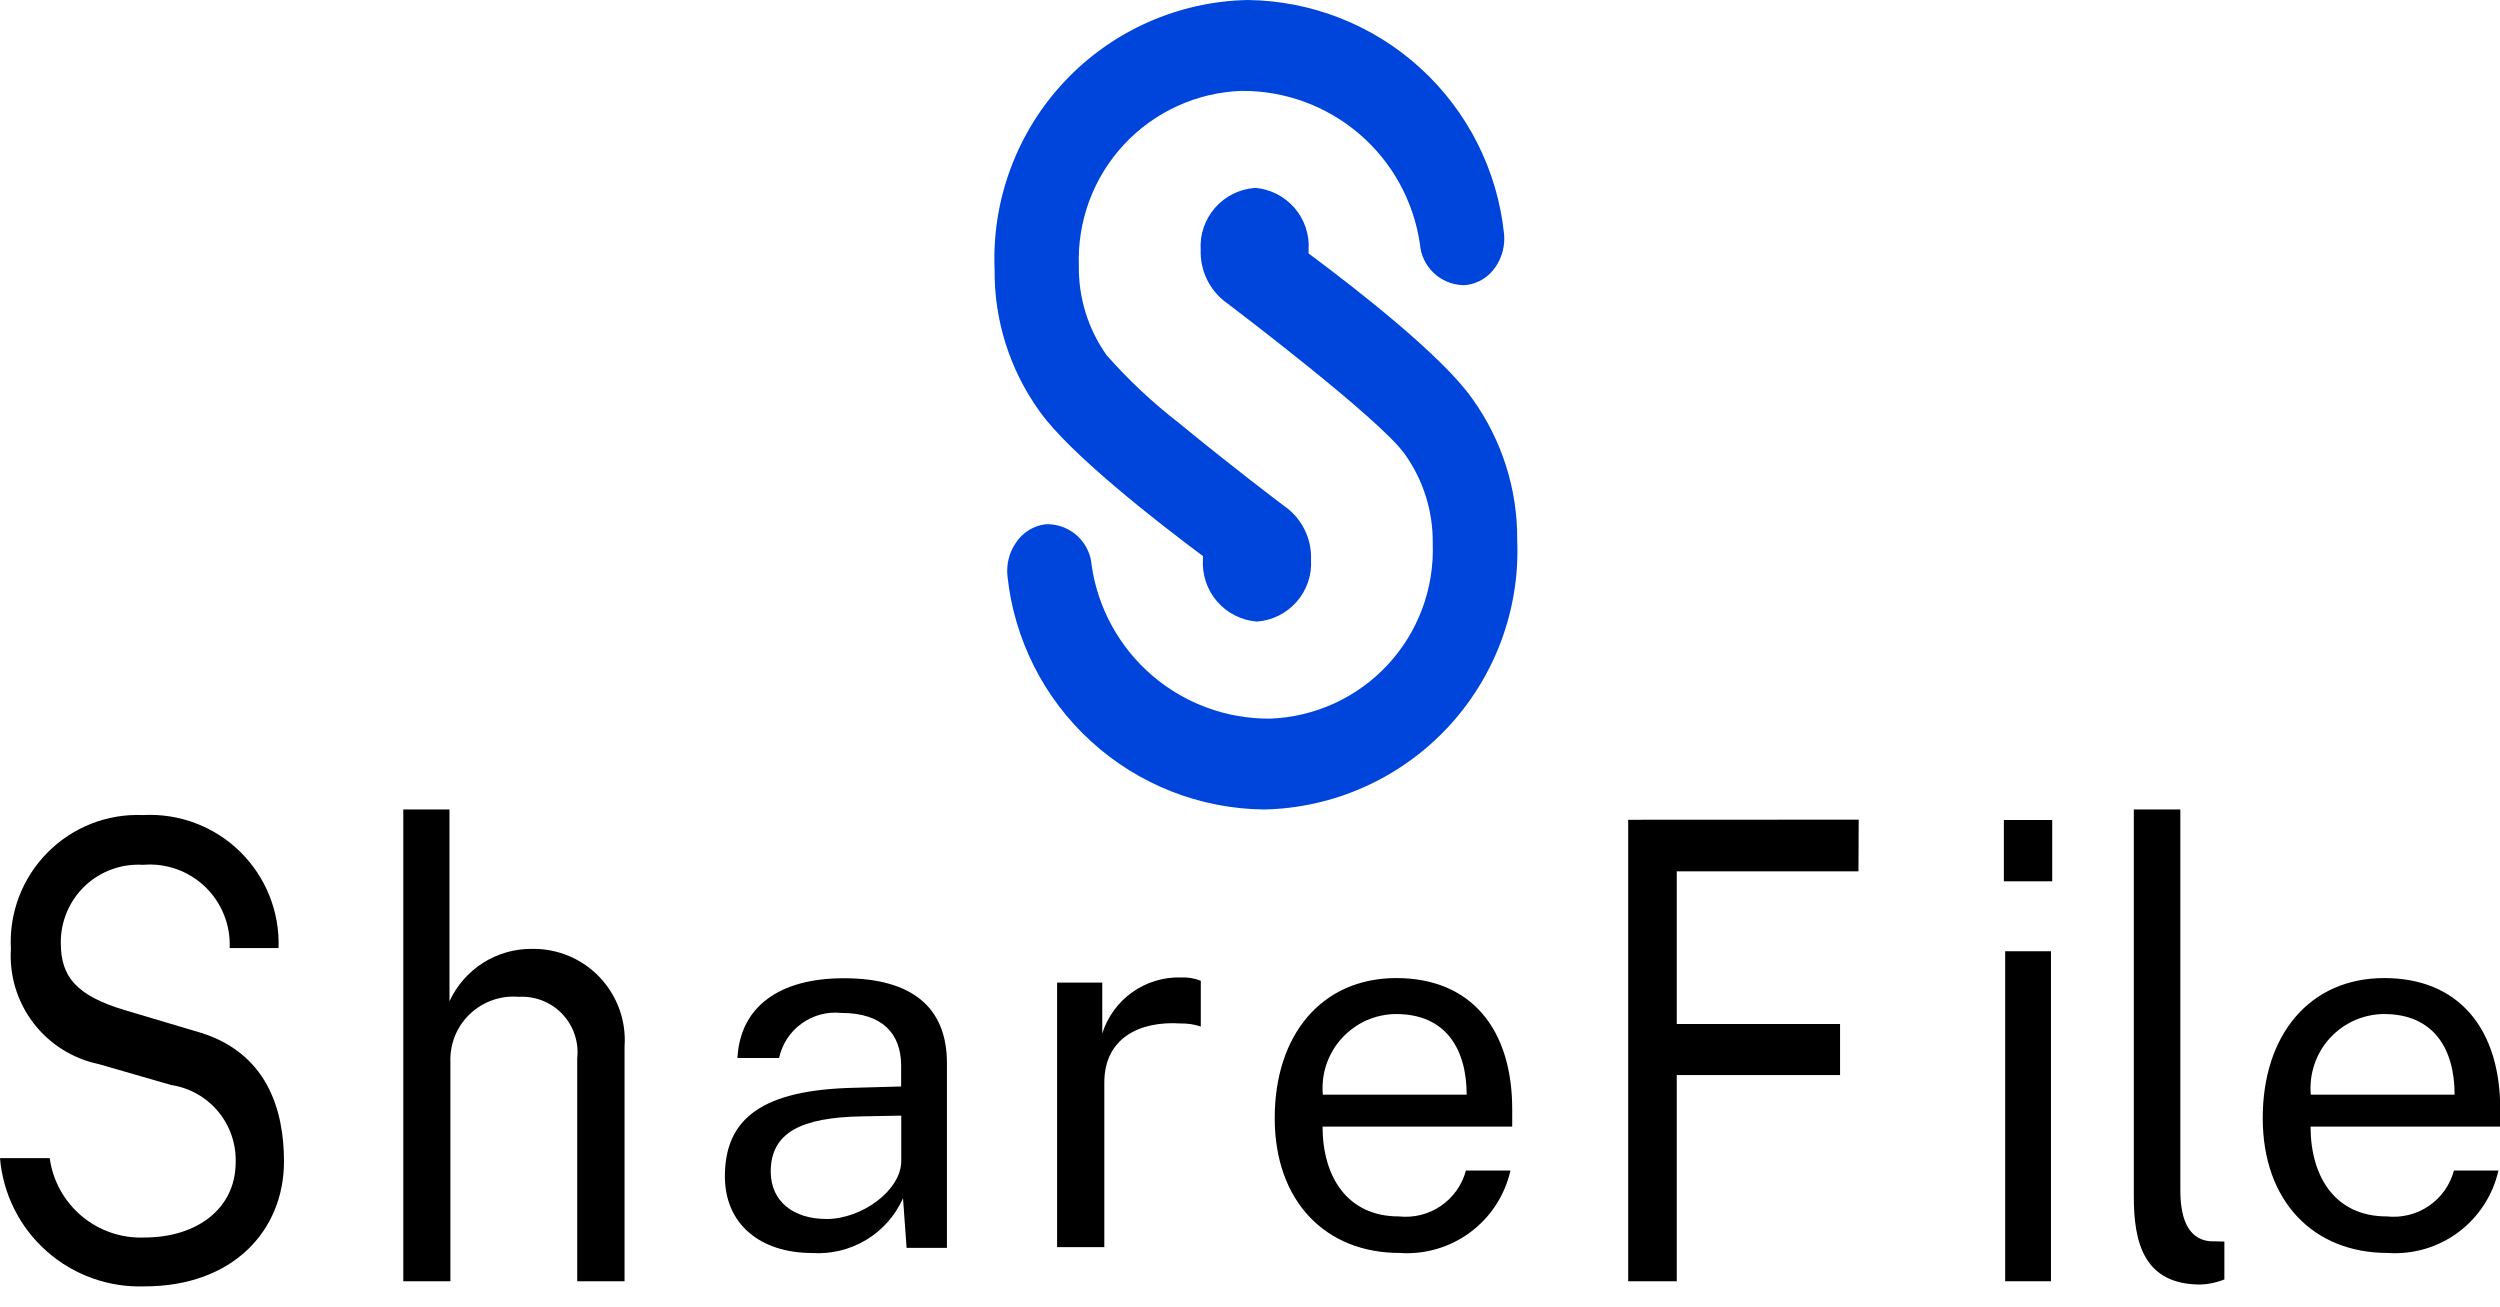 <?xml version="1.0" encoding="UTF-8"?>
<svg xmlns="http://www.w3.org/2000/svg" width="44" height="23" viewBox="0 0 44 23" fill="none">
  <path d="M2.548 22.64C4.093 22.64 4.998 21.663 4.998 20.442C4.998 19.564 4.723 18.494 3.427 18.145L2.188 17.776C1.336 17.519 1.07 17.184 1.07 16.596C1.068 16.408 1.105 16.222 1.178 16.05C1.251 15.877 1.359 15.721 1.495 15.592C1.631 15.463 1.792 15.364 1.969 15.3C2.145 15.236 2.332 15.209 2.52 15.221C2.719 15.204 2.919 15.23 3.108 15.297C3.296 15.364 3.468 15.471 3.612 15.609C3.756 15.748 3.869 15.916 3.943 16.102C4.017 16.287 4.051 16.487 4.042 16.686H4.902C4.914 16.372 4.859 16.059 4.743 15.767C4.626 15.474 4.45 15.21 4.225 14.989C4.001 14.769 3.733 14.598 3.438 14.487C3.144 14.376 2.83 14.328 2.515 14.345C2.204 14.332 1.894 14.384 1.604 14.498C1.314 14.613 1.051 14.786 0.833 15.008C0.614 15.23 0.444 15.495 0.333 15.786C0.223 16.077 0.175 16.388 0.192 16.7C0.162 17.167 0.302 17.629 0.586 18.002C0.87 18.375 1.278 18.632 1.737 18.728L3.016 19.097C3.338 19.146 3.63 19.312 3.839 19.562C4.047 19.812 4.157 20.13 4.148 20.455C4.148 21.277 3.459 21.78 2.544 21.78C2.142 21.797 1.748 21.663 1.439 21.404C1.131 21.146 0.929 20.782 0.875 20.383H0C0.053 21.015 0.347 21.602 0.822 22.022C1.296 22.442 1.915 22.663 2.548 22.64Z" fill="black"></path>
  <path d="M7.098 22.55H7.927V18.695C7.921 18.538 7.948 18.381 8.006 18.235C8.065 18.09 8.154 17.958 8.267 17.849C8.381 17.74 8.516 17.657 8.665 17.604C8.813 17.551 8.97 17.531 9.127 17.544C9.269 17.535 9.412 17.558 9.545 17.61C9.678 17.662 9.797 17.742 9.896 17.846C9.994 17.949 10.069 18.073 10.114 18.208C10.159 18.343 10.175 18.486 10.159 18.628V22.55H10.992V18.421C11.008 18.199 10.978 17.976 10.903 17.767C10.828 17.557 10.71 17.365 10.558 17.203C10.405 17.041 10.22 16.913 10.015 16.826C9.81 16.74 9.589 16.697 9.366 16.7C9.061 16.697 8.76 16.782 8.502 16.946C8.244 17.11 8.039 17.345 7.911 17.622V14.247H7.098V22.552V22.55Z" fill="black"></path>
  <path d="M14.294 22.053C14.627 22.075 14.959 21.994 15.245 21.822C15.531 21.65 15.757 21.394 15.893 21.089L15.956 21.963H16.666V18.711C16.666 17.739 16.063 17.217 14.851 17.217C13.719 17.217 13.027 17.715 12.979 18.621H13.712C13.765 18.376 13.906 18.16 14.109 18.014C14.312 17.867 14.562 17.801 14.811 17.828C15.527 17.828 15.86 18.191 15.86 18.756V19.122L15.032 19.145C13.437 19.181 12.758 19.671 12.758 20.703C12.758 21.553 13.389 22.053 14.294 22.053ZM14.542 21.454C13.97 21.454 13.565 21.148 13.565 20.621C13.565 19.932 14.101 19.666 15.173 19.648L15.862 19.635V20.432C15.862 20.95 15.17 21.455 14.543 21.455L14.542 21.454Z" fill="black"></path>
  <path d="M18.605 21.95H19.436V19.054C19.436 18.281 20.04 17.965 20.783 18.013C20.902 18.011 21.021 18.029 21.134 18.067V17.261C21.021 17.217 20.9 17.197 20.778 17.203C20.473 17.195 20.173 17.288 19.924 17.466C19.676 17.644 19.492 17.897 19.4 18.189V17.294H18.605V21.95Z" fill="black"></path>
  <path d="M23.277 19.828H26.615V19.521C26.615 18.106 25.886 17.214 24.575 17.214C23.264 17.214 22.435 18.211 22.435 19.678C22.435 21.145 23.331 22.052 24.633 22.052C25.078 22.083 25.519 21.954 25.877 21.688C26.235 21.422 26.485 21.037 26.584 20.602H25.8C25.732 20.856 25.576 21.076 25.359 21.224C25.143 21.372 24.881 21.437 24.62 21.409C23.714 21.41 23.277 20.712 23.277 19.828ZM23.282 19.266C23.266 19.086 23.287 18.906 23.344 18.735C23.402 18.564 23.494 18.407 23.615 18.274C23.736 18.141 23.883 18.034 24.047 17.96C24.212 17.887 24.39 17.848 24.57 17.847C25.448 17.847 25.813 18.464 25.813 19.266H23.282Z" fill="black"></path>
  <path d="M28.656 14.428V22.55H29.511V18.921H32.385V18.022H29.511V15.335H32.709L32.713 14.426L28.656 14.428Z" fill="black"></path>
  <path d="M36.119 14.432H35.268V15.511H36.119V14.432ZM36.097 16.742H35.291V22.55H36.097V16.742Z" fill="black"></path>
  <path d="M38.73 22.608C38.874 22.603 39.016 22.572 39.149 22.518V21.851L38.897 21.846C38.568 21.817 38.374 21.538 38.374 20.953V14.247H37.555V21.052C37.554 21.861 37.726 22.608 38.73 22.608Z" fill="black"></path>
  <path d="M40.666 19.828H44.004V19.521C44.004 18.106 43.274 17.214 41.963 17.214C40.652 17.214 39.824 18.211 39.824 19.678C39.824 21.145 40.72 22.052 42.022 22.052C42.467 22.083 42.908 21.954 43.266 21.688C43.623 21.422 43.874 21.037 43.972 20.602H43.189C43.121 20.856 42.965 21.076 42.748 21.224C42.531 21.372 42.269 21.437 42.008 21.409C41.1 21.41 40.666 20.712 40.666 19.828ZM40.67 19.266C40.654 19.086 40.676 18.906 40.733 18.735C40.79 18.564 40.882 18.407 41.003 18.274C41.124 18.141 41.272 18.034 41.436 17.96C41.6 17.887 41.778 17.848 41.958 17.847C42.836 17.847 43.201 18.464 43.201 19.266H40.67Z" fill="black"></path>
  <path fill-rule="evenodd" clip-rule="evenodd" d="M22.083 3.306C22.354 3.326 22.606 3.454 22.784 3.66C22.962 3.866 23.051 4.134 23.031 4.406V4.461L23.072 4.491C23.91 5.115 25.392 6.274 25.911 7.015C26.434 7.741 26.711 8.615 26.703 9.509C26.728 10.115 26.631 10.719 26.419 11.287C26.207 11.854 25.884 12.374 25.469 12.815C25.054 13.256 24.555 13.61 24.001 13.856C23.448 14.102 22.85 14.235 22.245 14.247C21.119 14.234 20.038 13.809 19.206 13.051C18.373 12.293 17.849 11.255 17.731 10.136C17.71 9.931 17.762 9.725 17.878 9.555C17.935 9.467 18.009 9.393 18.097 9.337C18.185 9.281 18.283 9.244 18.386 9.229C18.407 9.229 18.427 9.226 18.449 9.226C18.645 9.231 18.832 9.308 18.974 9.443C19.115 9.579 19.201 9.762 19.214 9.958C19.325 10.71 19.704 11.397 20.281 11.891C20.859 12.386 21.596 12.654 22.356 12.648C23.144 12.618 23.887 12.278 24.424 11.7C24.96 11.123 25.245 10.356 25.216 9.568C25.224 9.005 25.053 8.455 24.727 7.996C24.286 7.368 21.633 5.364 21.607 5.344L21.592 5.333C21.444 5.227 21.325 5.087 21.245 4.923C21.165 4.76 21.126 4.58 21.132 4.398C21.115 4.128 21.206 3.862 21.384 3.658C21.562 3.454 21.813 3.328 22.083 3.308L22.083 3.306ZM21.962 0C23.086 0.014 24.167 0.44 24.998 1.198C25.829 1.956 26.353 2.993 26.471 4.111C26.492 4.316 26.44 4.522 26.325 4.693C26.268 4.779 26.194 4.853 26.106 4.909C26.019 4.964 25.921 5.001 25.818 5.015C25.797 5.015 25.777 5.019 25.755 5.019C25.559 5.014 25.373 4.937 25.231 4.802C25.09 4.667 25.004 4.485 24.99 4.29C24.879 3.537 24.5 2.85 23.922 2.356C23.344 1.862 22.607 1.593 21.847 1.6C21.457 1.614 21.073 1.705 20.719 1.868C20.364 2.03 20.045 2.261 19.779 2.547C19.514 2.833 19.307 3.169 19.172 3.534C19.036 3.9 18.974 4.289 18.988 4.679C18.98 5.242 19.151 5.793 19.477 6.252C19.864 6.691 20.293 7.092 20.756 7.45L20.89 7.56C21.649 8.181 22.44 8.785 22.576 8.886L22.593 8.899L22.597 8.902L22.611 8.912C22.76 9.018 22.881 9.158 22.961 9.322C23.042 9.485 23.081 9.666 23.074 9.849C23.091 10.119 23.001 10.385 22.823 10.589C22.645 10.794 22.394 10.919 22.123 10.94C21.852 10.919 21.599 10.792 21.421 10.586C21.243 10.38 21.154 10.112 21.172 9.84V9.786L21.132 9.757C20.458 9.254 18.832 8.002 18.292 7.233C17.771 6.506 17.495 5.633 17.505 4.739C17.48 4.133 17.576 3.529 17.788 2.962C17.999 2.394 18.322 1.874 18.737 1.433C19.152 0.991 19.651 0.637 20.205 0.391C20.759 0.145 21.356 0.012 21.962 0Z" fill="#0045DB"></path>
</svg>
